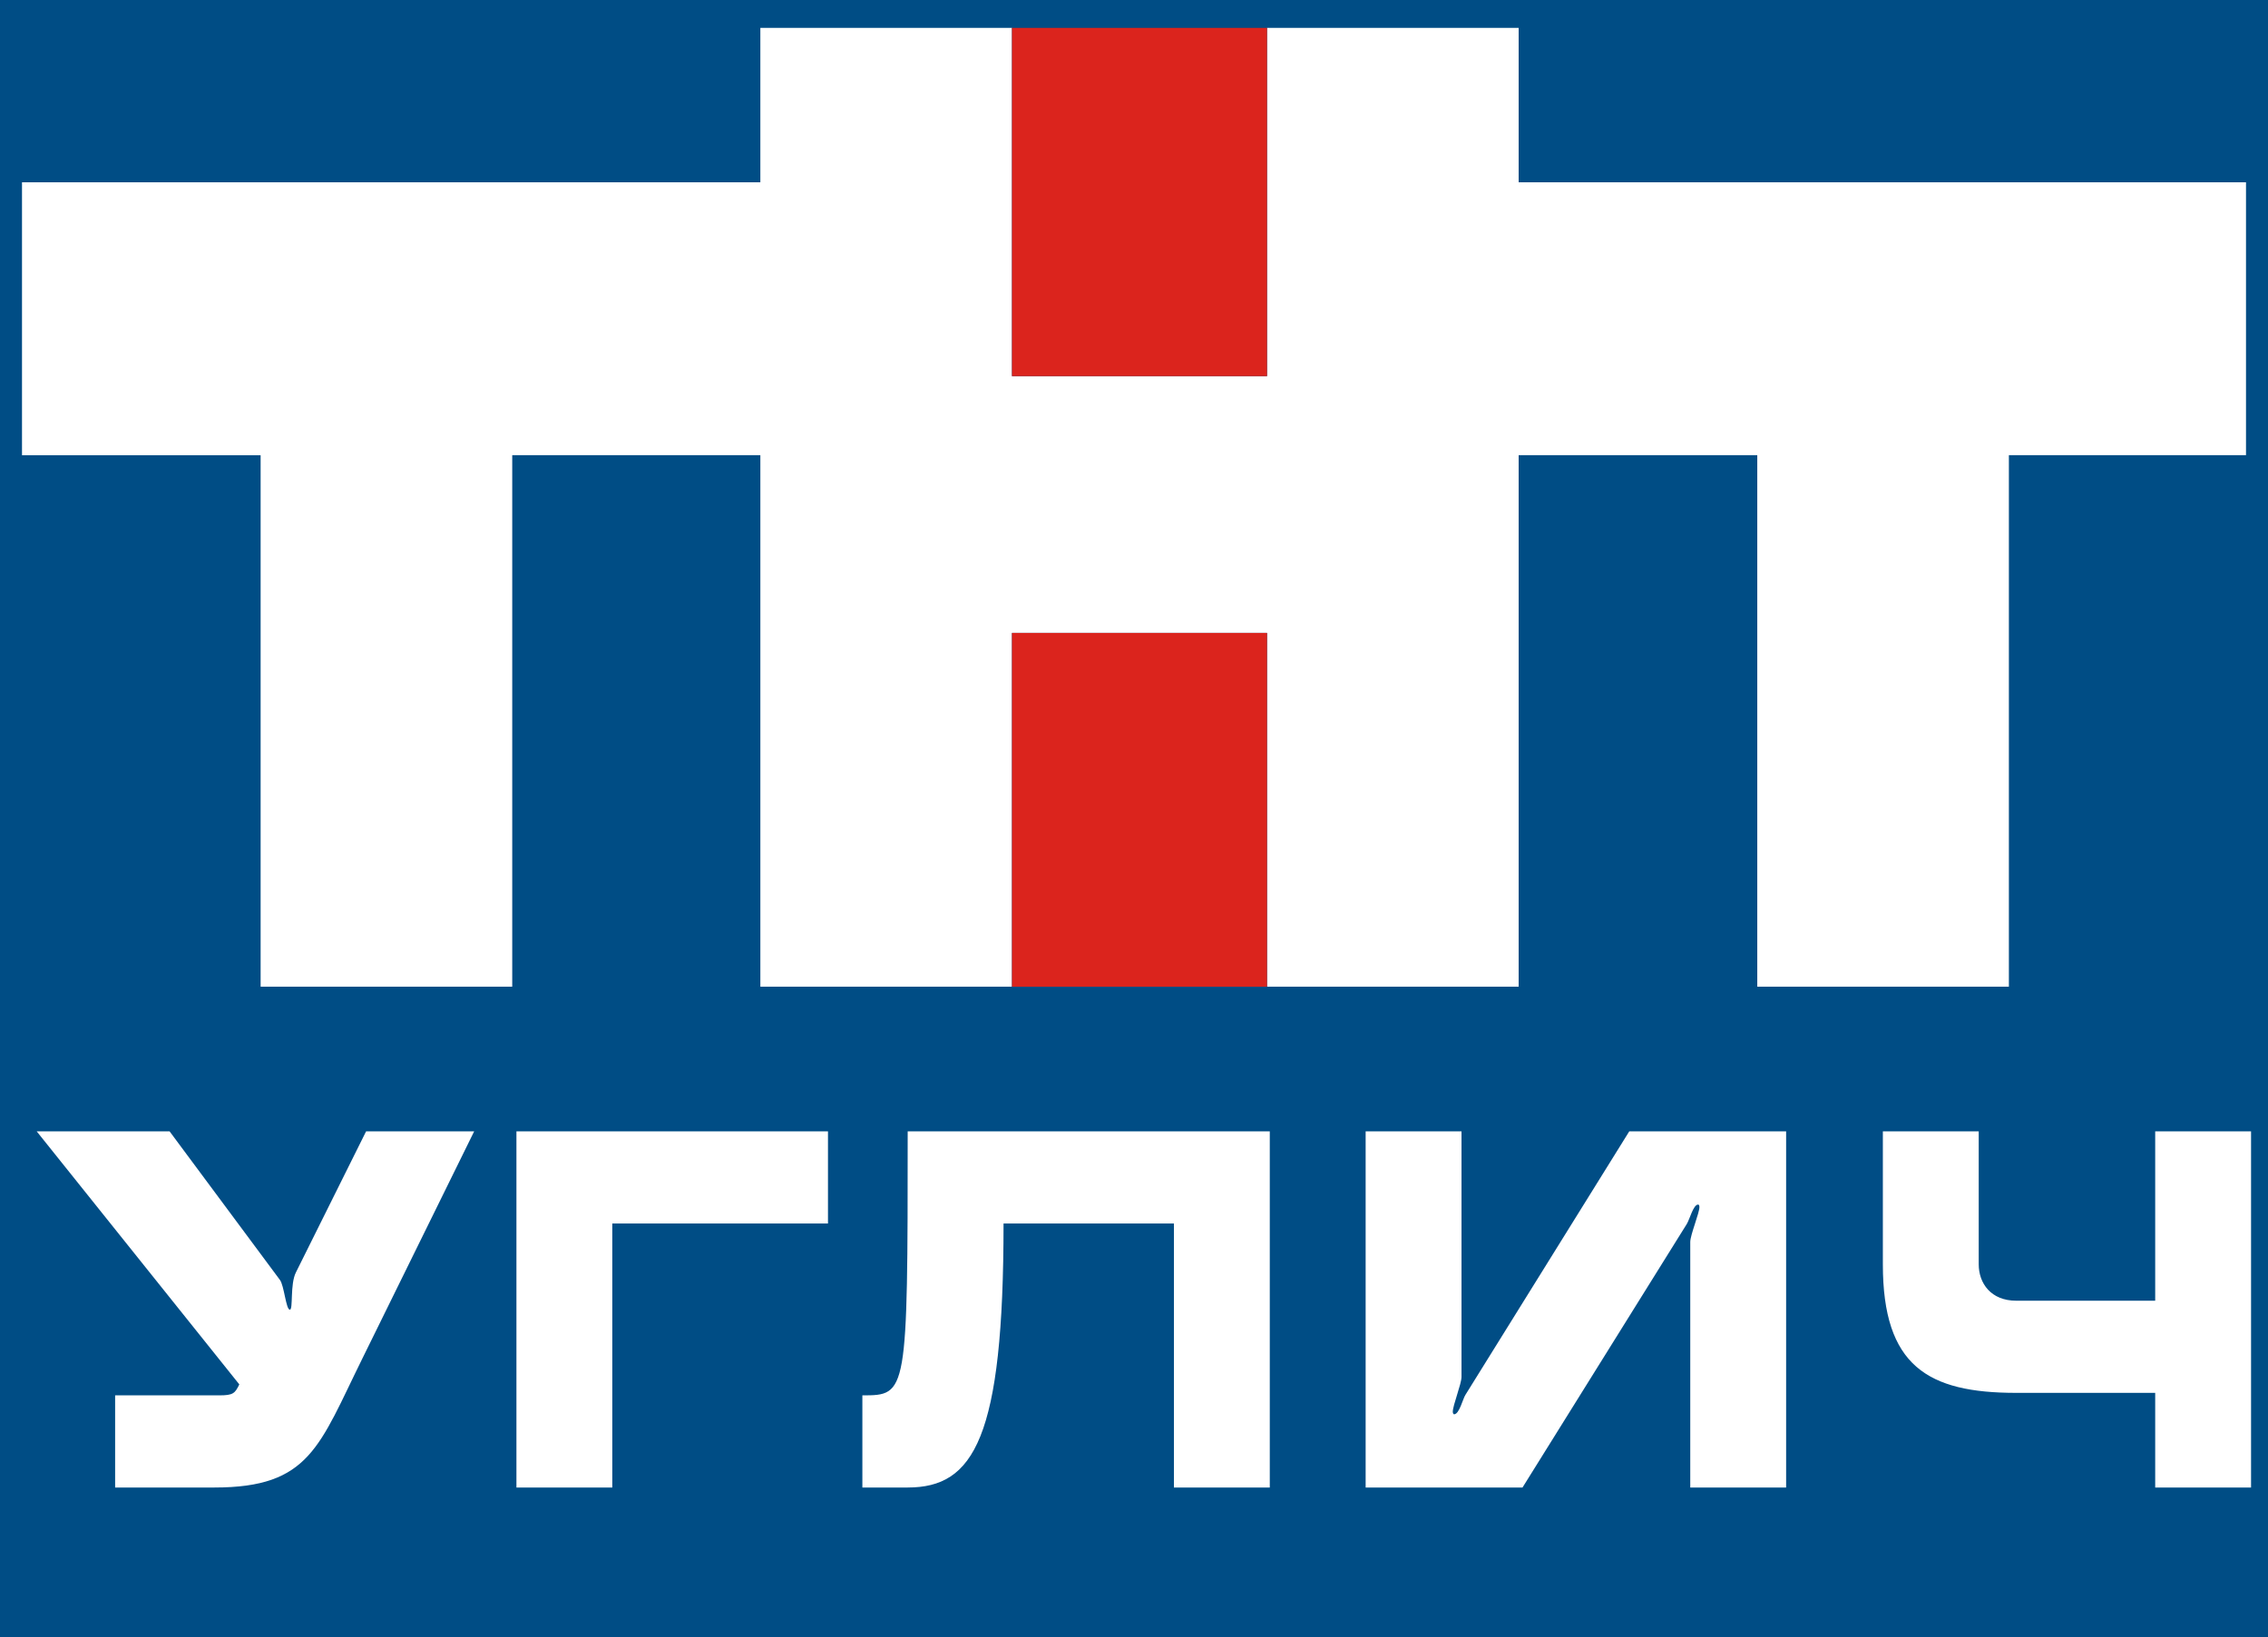 <svg height="1364.535" viewBox="0 0 500 361.033" width="500mm" xmlns="http://www.w3.org/2000/svg"><path d="m0 0h500v361.033h-500z" fill="#004d85"/><path d="m167.626 6.148v34.048h-162.776v60.185h52.606v117.212h55.47v-117.213h54.7v117.212h55.47v-78.015h56.232v78.015h55.472v-117.212h52.605v117.212h55.471v-117.212h52.275v-60.184h-160.351v-34.048h-55.472v76.802h-56.231v-76.802z" fill="#fff"/><path d="m223.097 6.149h56.231v76.801h-56.231zm0 133.429h56.231v78.015h-56.231z" fill="#db241d"/><path d="m80.711 249.49-15.466 31.088c-1.345 2.637-.576 8.24-1.345 8.24-.864 0-1.249-5.383-2.21-6.592l-24.303-32.735h-29.297l44.668 55.804c-.96 1.977-1.345 2.417-4.419 2.417h-22.959v20.322h21.902c21.037 0 23.054-9.117 32.66-28.561l24.592-49.982zm33.141 0v78.544h21.134v-58.22h47.55v-20.324zm166.083 0h-79.827c0 58.112-.096 58.222-9.99 58.222v20.322h9.99c14.601 0 21.133-10.875 21.133-58.22h37.56v58.22h21.134zm21.133 0v78.544h34.583l36.215-58.111c.672-1.099 1.44-4.284 2.497-4.284.193 0 .289.22.289.549 0 1.318-2.018 6.152-2.018 7.69v54.156h21.134v-78.543h-34.582l-36.12 58.11c-.576.88-1.344 4.285-2.497 4.285-.192 0-.288-.33-.288-.55 0-1.427 1.921-6.15 1.921-7.689v-54.156zm114.025 0v29.33c0 22.41 9.895 28.342 29.395 28.342h30.644v20.872h21.133v-78.543h-21.133v37.349h-30.644c-5.571 0-8.261-3.845-8.261-8.02v-29.33z" fill="#fff"/></svg>
